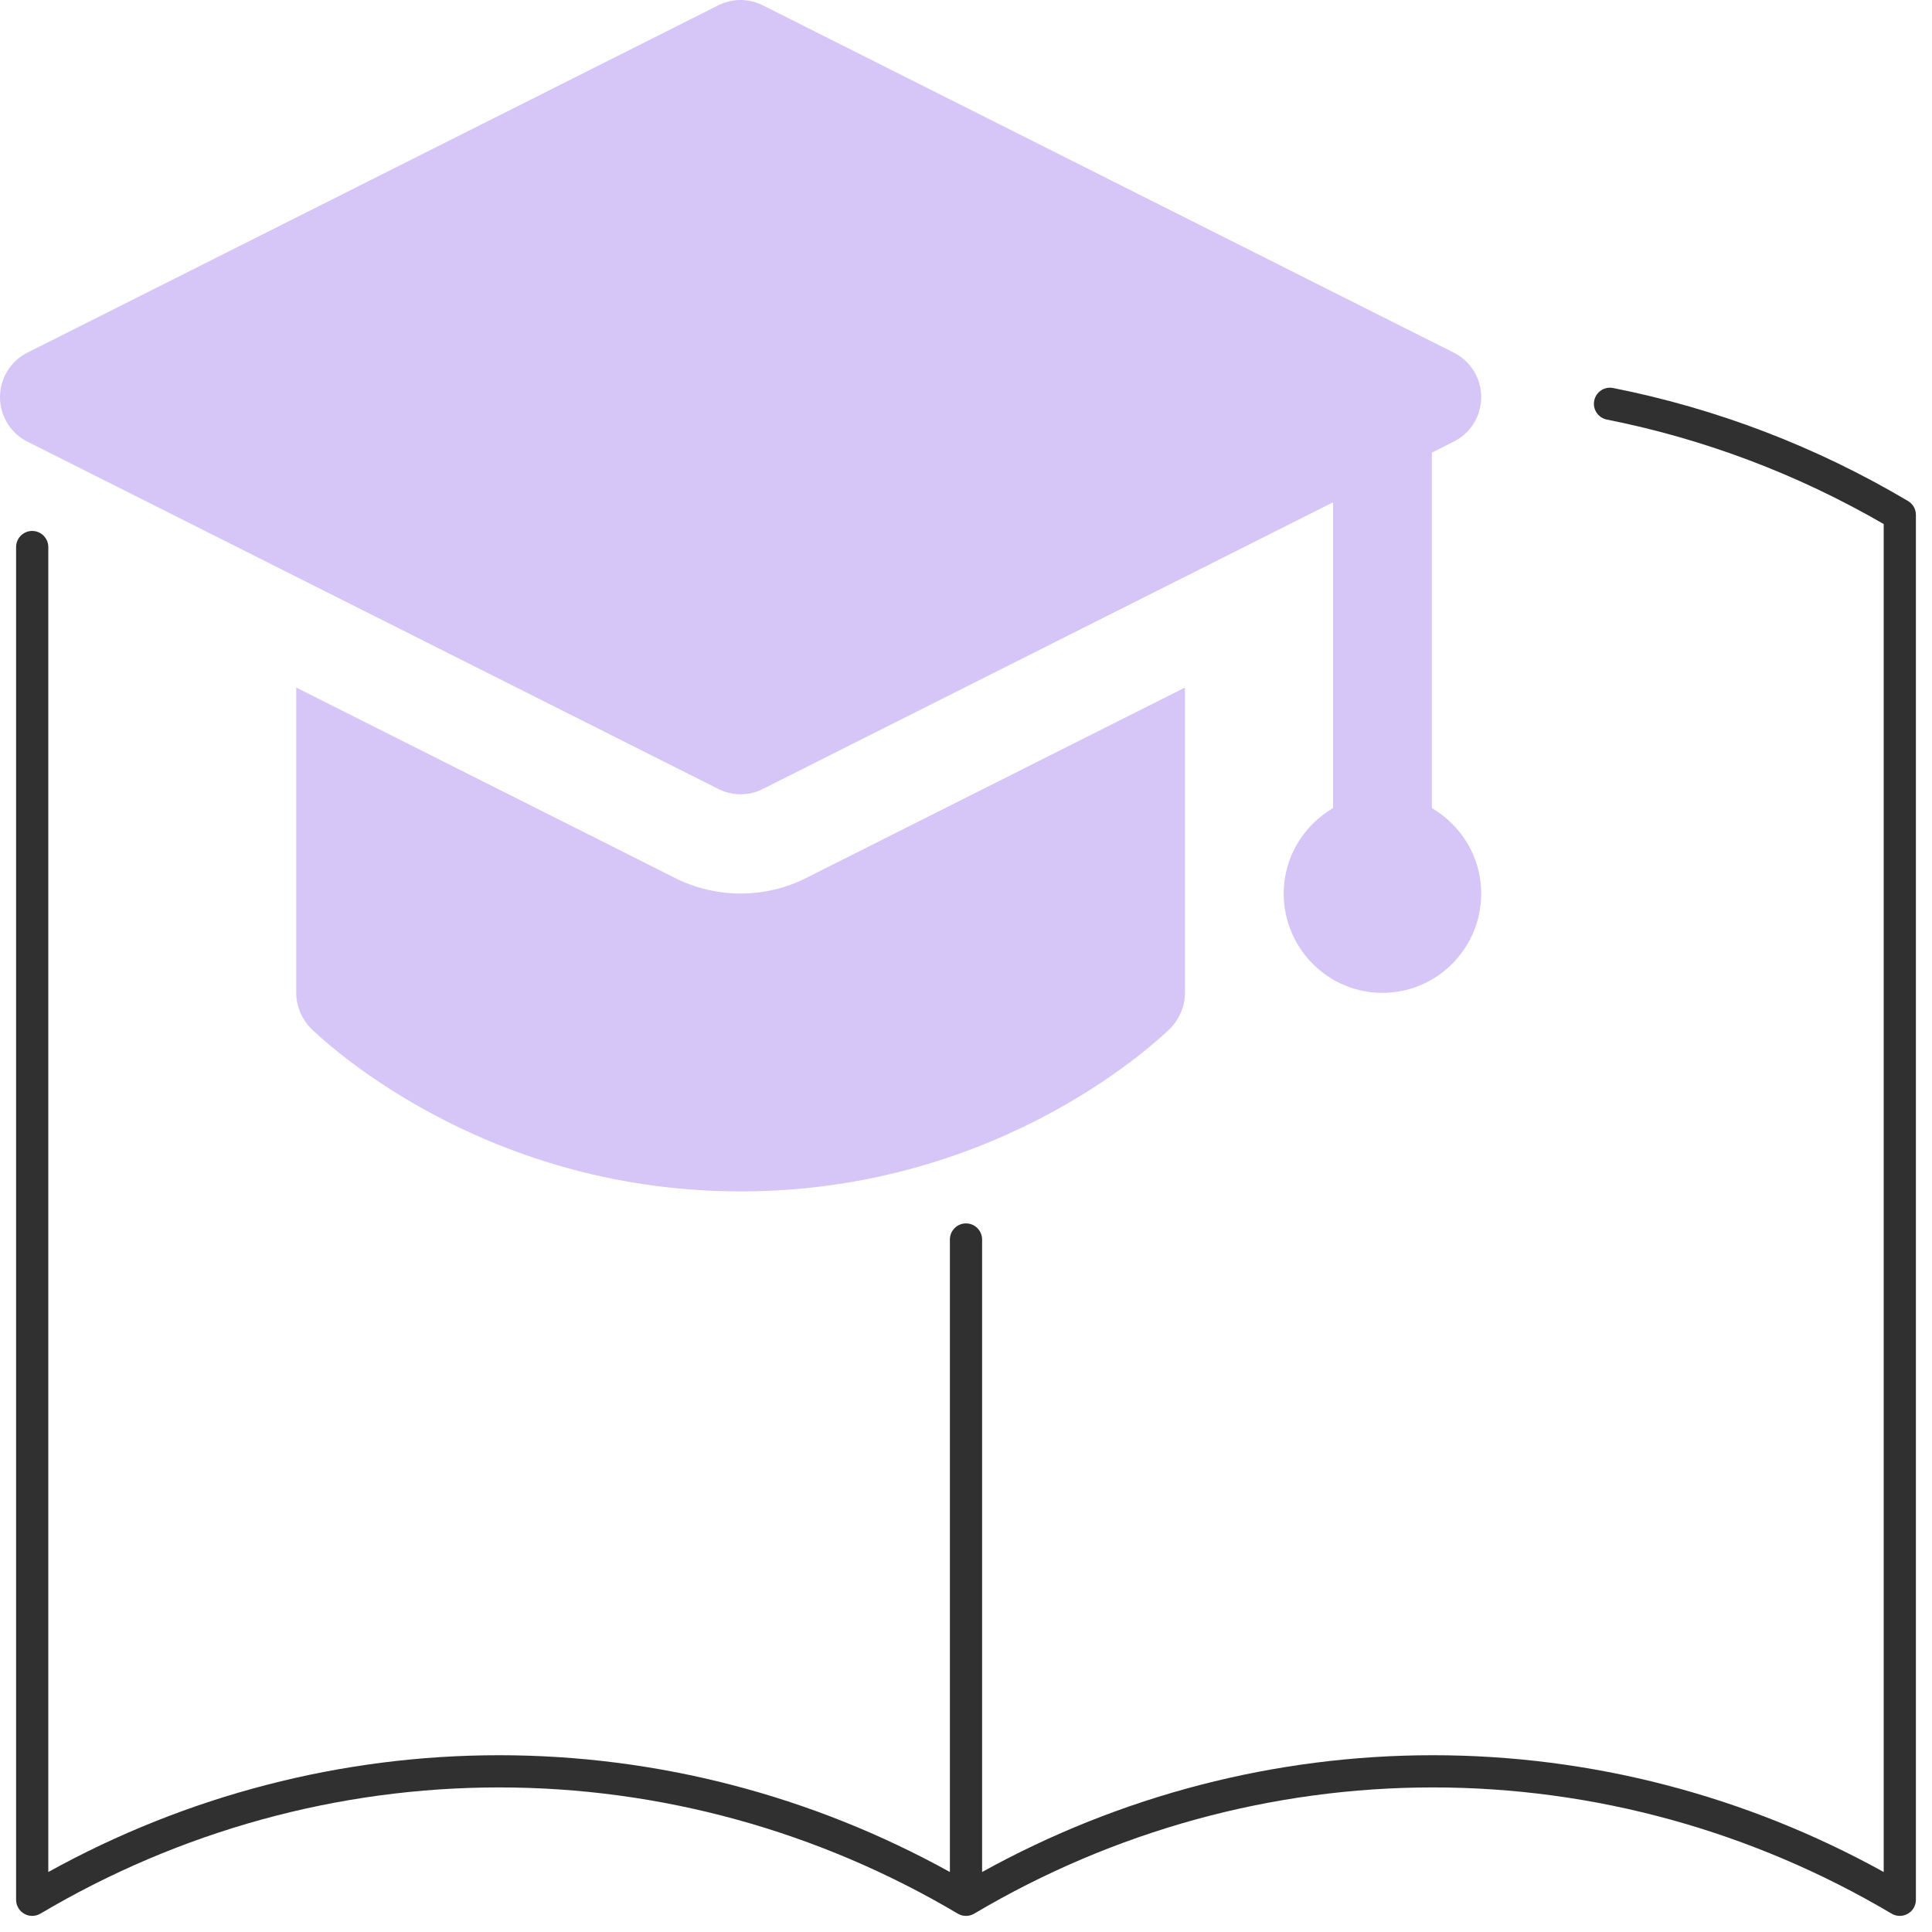 <?xml version="1.0" encoding="UTF-8"?>
<svg xmlns="http://www.w3.org/2000/svg" width="60" height="60" viewBox="0 0 60 60" fill="none">
  <g clip-path="url(#clip0_1893_7636)">
    <path fill-rule="evenodd" clip-rule="evenodd" d="M49.51 12.443C49.563 12.172 49.826 11.996 50.097 12.05C53.306 12.686 56.403 13.868 59.255 15.559C59.407 15.649 59.5 15.812 59.5 15.989V59C59.5 59.179 59.404 59.345 59.248 59.434C59.091 59.523 58.9 59.521 58.745 59.43C54.413 56.862 49.5 55.51 44.5 55.51C39.5 55.51 34.587 56.862 30.255 59.43C30.098 59.523 29.902 59.523 29.745 59.43C25.413 56.862 20.5 55.51 15.5 55.51C10.5 55.51 5.587 56.862 1.255 59.43C1.1 59.521 0.909 59.523 0.752 59.434C0.596 59.345 0.5 59.179 0.5 59V16.989C0.5 16.713 0.724 16.489 1 16.489C1.276 16.489 1.5 16.713 1.5 16.989V58.137C5.797 55.759 10.608 54.51 15.5 54.51C20.392 54.51 25.203 55.759 29.5 58.137V38.494C29.5 38.218 29.724 37.994 30 37.994C30.276 37.994 30.5 38.218 30.5 38.494V58.137C34.797 55.759 39.608 54.51 44.5 54.51C49.392 54.51 54.203 55.759 58.5 58.137V16.275C55.813 14.719 52.909 13.627 49.903 13.03C49.632 12.977 49.456 12.714 49.51 12.443Z" fill="#303030"></path>
    <path d="M36.8 21.353V30.834C36.8 31.25 36.631 31.635 36.355 31.928C36.141 32.129 31.203 37 23 37C14.797 37 9.859 32.129 9.645 31.928C9.369 31.635 9.2 31.25 9.2 30.834V21.353L20.945 27.257C21.574 27.581 22.295 27.75 23 27.75C23.705 27.75 24.426 27.581 25.055 27.257L36.8 21.353ZM44.467 25.096V14.058L45.152 13.712C45.672 13.452 46 12.918 46 12.334C46 11.75 45.672 11.216 45.152 10.954L23.685 0.163C23.255 -0.054 22.745 -0.054 22.313 0.163L0.846 10.954C0.328 11.216 0 11.75 0 12.334C0 12.918 0.328 13.452 0.848 13.714L22.315 24.505C22.529 24.613 22.765 24.667 23 24.667C23.235 24.667 23.471 24.613 23.685 24.505L41.4 15.599V25.096C40.488 25.631 39.867 26.613 39.867 27.75C39.867 29.451 41.242 30.834 42.933 30.834C44.625 30.834 46 29.451 46 27.75C46 26.614 45.379 25.631 44.467 25.096Z" fill="#D6C5F7"></path>
  </g>
  <defs>
    <clipPath id="clip0_1893_7636">
      <rect width="60" height="60" fill="white"></rect>
    </clipPath>
  </defs>
</svg>
